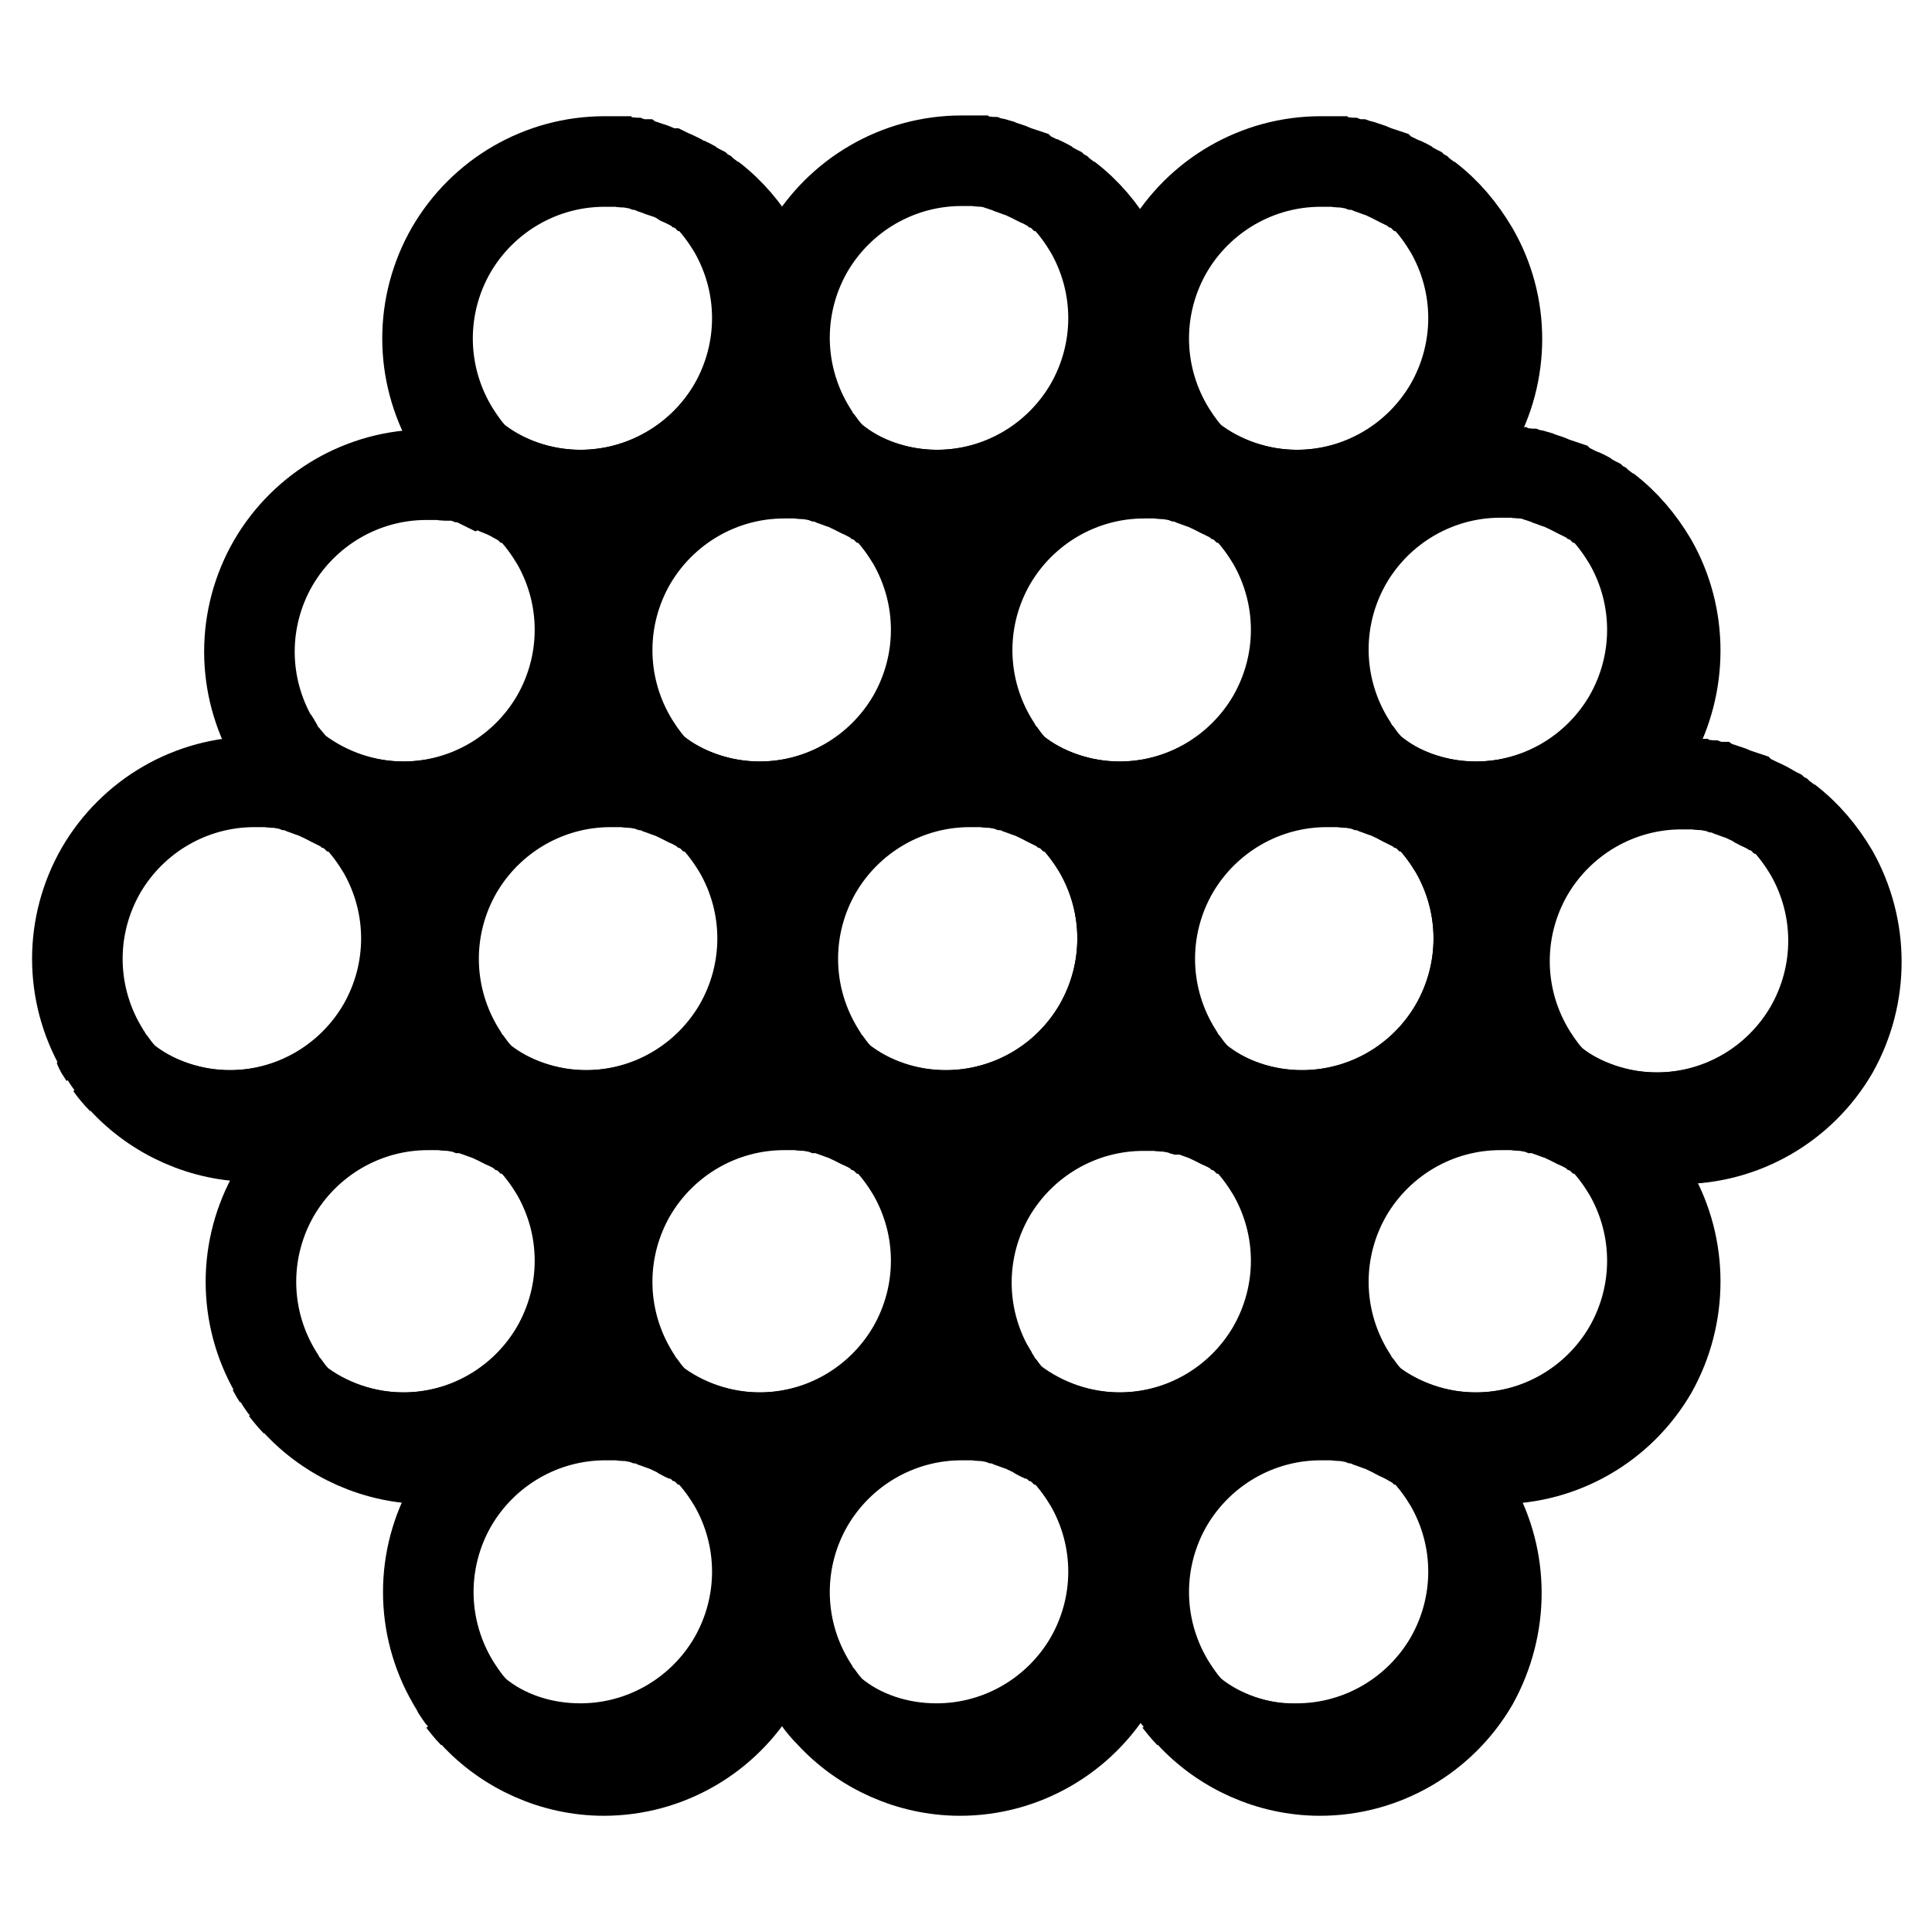 <?xml version="1.0" encoding="utf-8"?>
<!-- Svg Vector Icons : http://www.onlinewebfonts.com/icon -->
<!DOCTYPE svg PUBLIC "-//W3C//DTD SVG 1.1//EN" "http://www.w3.org/Graphics/SVG/1.1/DTD/svg11.dtd">
<svg version="1.1" xmlns="http://www.w3.org/2000/svg" xmlns:xlink="http://www.w3.org/1999/xlink" x="0px" y="0px" viewBox="0 0 256 256" enable-background="new 0 0 256 256" xml:space="preserve">
<g> <path stroke-width="12" fill-opacity="0" stroke="#000000"  d="M90.2,23.8c0.5,0.3,1.1,0.5,1.6,0.8C91.3,24.4,90.7,24.1,90.2,23.8z M62.7,60.8c-0.6-0.6-1.1-1.3-1.6-1.9 C61.6,59.6,62.2,60.2,62.7,60.8z M100.3,33.2c-1.6-2.7-3.6-5.1-6.1-7c1.2,1.3,2.2,2.7,3.1,4.2c4.2,7.3,4.2,16.2,0,23.5 C93,61.1,85.3,65.6,76.9,65.6c-5.1,0-10.1-1.7-14.2-4.8c4.4,4.8,10.7,7.6,17.2,7.6c8.4,0,16.1-4.5,20.3-11.7 C104.5,49.4,104.5,40.4,100.3,33.2z"/> <path stroke-width="12" fill-opacity="0" stroke="#000000"  d="M76.9,65.6c8.4,0,16.1-4.5,20.3-11.7c4.2-7.3,4.2-16.2,0-23.5c-0.9-1.5-1.9-2.9-3.1-4.2 c-0.2-0.2-0.5-0.4-0.7-0.5l-0.1-0.1c-0.2-0.1-0.4-0.3-0.6-0.4l-0.1-0.1c-0.2-0.1-0.5-0.3-0.7-0.4l0,0c-0.5-0.3-1.1-0.6-1.6-0.8 L90,23.7c-0.2-0.1-0.4-0.2-0.6-0.3l-0.2-0.1c-0.2-0.1-0.5-0.2-0.7-0.3L88.4,23c-0.3-0.1-0.6-0.2-0.9-0.3h0 c-0.3-0.1-0.5-0.2-0.8-0.3l-0.2-0.1c-0.2-0.1-0.4-0.1-0.6-0.2l-0.3-0.1c-0.2-0.1-0.4-0.1-0.6-0.2l-0.2,0c-0.3-0.1-0.6-0.1-0.9-0.2 h0c-0.3,0-0.5-0.1-0.8-0.1l-0.3,0c-0.2,0-0.4,0-0.6-0.1l-0.3,0c-0.2,0-0.4,0-0.6,0l-0.3,0c-0.3,0-0.6,0-0.9,0 c-8.4,0-16.1,4.5-20.3,11.7c-4.2,7.3-4.2,16.2,0,23.5c0.2,0.3,0.4,0.7,0.6,1c0,0.1,0.1,0.1,0.1,0.2c0.2,0.3,0.4,0.7,0.7,1l0.1,0.1 c0.5,0.7,1,1.3,1.6,1.9C66.8,63.9,71.8,65.6,76.9,65.6L76.9,65.6z"/> <path stroke-width="12" fill-opacity="0" stroke="#000000"  d="M137.4,23.8c0.5,0.3,1.1,0.5,1.6,0.8C138.5,24.4,138,24.1,137.4,23.8z M110,60.8c-0.6-0.6-1.1-1.3-1.6-1.9 C108.8,59.6,109.4,60.2,110,60.8z M107.5,57.7c-0.2-0.3-0.4-0.7-0.6-1C107.1,57,107.3,57.3,107.5,57.7z M147.5,33.2 c-1.6-2.7-3.6-5.1-6.1-7c1.2,1.3,2.2,2.7,3.1,4.2c4.2,7.3,4.2,16.2,0,23.5c-4.2,7.3-11.9,11.7-20.3,11.7c-5.1,0-10.1-1.7-14.2-4.8 c4.4,4.8,10.7,7.6,17.2,7.6c8.4,0,16.1-4.5,20.3-11.7C151.7,49.4,151.7,40.5,147.5,33.2L147.5,33.2z"/> <path stroke-width="12" fill-opacity="0" stroke="#000000"  d="M124.1,65.6c8.4,0,16.1-4.5,20.3-11.7c4.2-7.3,4.2-16.2,0-23.5c-0.9-1.5-1.9-2.9-3.1-4.2 c-0.2-0.2-0.5-0.4-0.7-0.5l-0.1-0.1c-0.2-0.1-0.4-0.3-0.6-0.4l-0.1-0.1c-0.2-0.1-0.5-0.3-0.7-0.4c0,0,0,0,0,0 c-0.5-0.3-1-0.6-1.6-0.8l-0.2-0.1c-0.2-0.1-0.4-0.2-0.6-0.3l-0.2-0.1c-0.2-0.1-0.5-0.2-0.7-0.3l-0.1-0.1c-0.3-0.1-0.6-0.2-0.9-0.3 h0c-0.3-0.1-0.5-0.2-0.8-0.3l-0.2-0.1c-0.2-0.1-0.4-0.1-0.6-0.2l-0.3-0.1c-0.2-0.1-0.4-0.1-0.6-0.2l-0.2-0.1 c-0.3-0.1-0.6-0.1-0.9-0.2h0c-0.3,0-0.5-0.1-0.8-0.1l-0.3,0c-0.2,0-0.4,0-0.6-0.1l-0.3,0c-0.2,0-0.4,0-0.6,0l-0.3,0 c-0.3,0-0.6,0-0.9,0c-8.4,0-16.1,4.5-20.3,11.7c-4.2,7.3-4.2,16.2,0,23.5c0.2,0.3,0.4,0.7,0.6,1l0.1,0.2c0.2,0.3,0.4,0.7,0.7,1 l0.1,0.1c0.5,0.7,1,1.3,1.6,1.9C114,63.9,119,65.6,124.1,65.6L124.1,65.6z"/> <path stroke-width="12" fill-opacity="0" stroke="#000000"  d="M185.1,23.8c0.5,0.3,1.1,0.5,1.6,0.8C186.1,24.4,185.6,24.1,185.1,23.8z M157.6,60.8 c-0.6-0.6-1.1-1.3-1.6-1.9C156.5,59.6,157,60.2,157.6,60.8z M155.2,57.7c-0.2-0.3-0.4-0.7-0.6-1C154.7,57,154.9,57.3,155.2,57.7z  M195.2,33.2c-1.6-2.7-3.6-5.1-6.1-7c1.2,1.3,2.2,2.7,3.1,4.2c4.2,7.3,4.2,16.2,0,23.5c-4.2,7.3-11.9,11.7-20.3,11.7 c-5.1,0-10.1-1.7-14.2-4.8c4.4,4.8,10.7,7.6,17.2,7.6c8.4,0,16.1-4.5,20.3-11.7C199.4,49.4,199.4,40.4,195.2,33.2z"/> <path stroke-width="12" fill-opacity="0" stroke="#000000"  d="M171.8,65.6c8.4,0,16.1-4.5,20.3-11.7c4.2-7.3,4.2-16.2,0-23.5c-0.9-1.5-1.9-2.9-3.1-4.2 c-0.2-0.2-0.5-0.4-0.7-0.5l-0.1-0.1c-0.2-0.1-0.4-0.3-0.6-0.4l-0.1-0.1c-0.2-0.1-0.5-0.3-0.7-0.4l0,0c-0.5-0.3-1.1-0.6-1.6-0.8 l-0.2-0.1c-0.2-0.1-0.4-0.2-0.6-0.3l-0.2-0.1c-0.2-0.1-0.5-0.2-0.7-0.3l-0.1-0.1c-0.3-0.1-0.6-0.2-0.9-0.3h0 c-0.3-0.1-0.5-0.2-0.8-0.3l-0.2-0.1c-0.2-0.1-0.4-0.1-0.6-0.2l-0.3-0.1c-0.2-0.1-0.4-0.1-0.7-0.2l-0.2,0c-0.3-0.1-0.6-0.1-0.9-0.2 h0c-0.3,0-0.5-0.1-0.8-0.1l-0.3,0c-0.2,0-0.4,0-0.6-0.1l-0.3,0c-0.2,0-0.4,0-0.6,0l-0.3,0c-0.3,0-0.6,0-0.9,0 c-8.4,0-16.1,4.5-20.3,11.7c-4.2,7.3-4.2,16.2,0,23.5c0.2,0.3,0.4,0.7,0.6,1c0,0.1,0.1,0.1,0.1,0.2c0.2,0.3,0.4,0.7,0.7,1l0.1,0.1 c0.5,0.7,1,1.3,1.6,1.9C161.7,63.9,166.7,65.6,171.8,65.6L171.8,65.6z"/> <path stroke-width="12" fill-opacity="0" stroke="#000000"  d="M90.2,190c0.5,0.3,1.1,0.5,1.6,0.8C91.3,190.5,90.7,190.2,90.2,190z M62.7,227c-0.6-0.6-1.1-1.3-1.6-1.9 C61.6,225.7,62.2,226.4,62.7,227z M100.3,199.4c-1.6-2.7-3.6-5.1-6.1-7c1.2,1.3,2.2,2.7,3.1,4.2c4.2,7.3,4.2,16.2,0,23.5 c-4.2,7.3-11.9,11.7-20.3,11.7c-5.1,0-10.1-1.7-14.2-4.8c4.4,4.8,10.7,7.6,17.2,7.6c8.4,0,16.1-4.5,20.3-11.7 C104.5,215.5,104.5,206.6,100.3,199.4z"/> <path stroke-width="12" fill-opacity="0" stroke="#000000"  d="M76.9,231.7c8.4,0,16.1-4.5,20.3-11.7c4.2-7.3,4.2-16.2,0-23.5c-0.9-1.5-1.9-2.9-3.1-4.2 c-0.2-0.2-0.5-0.4-0.7-0.5l-0.1-0.1c-0.2-0.1-0.4-0.3-0.6-0.4l-0.1-0.1c-0.2-0.1-0.5-0.3-0.7-0.4l0,0c-0.5-0.3-1.1-0.6-1.6-0.8 l-0.2-0.1c-0.2-0.1-0.4-0.2-0.6-0.3l-0.2-0.1c-0.2-0.1-0.5-0.2-0.7-0.3l-0.1-0.1c-0.3-0.1-0.6-0.2-0.9-0.3h0 c-0.3-0.1-0.5-0.2-0.8-0.3l-0.2-0.1c-0.2-0.1-0.4-0.1-0.6-0.2l-0.3-0.1c-0.2-0.1-0.4-0.1-0.6-0.2l-0.2,0c-0.3-0.1-0.6-0.1-0.9-0.2 h0c-0.3,0-0.5-0.1-0.8-0.1l-0.3,0c-0.2,0-0.4,0-0.6-0.1l-0.3,0l-0.6,0l-0.3,0c-0.3,0-0.6,0-0.9,0c-8.4,0-16.1,4.5-20.3,11.7 c-4.2,7.3-4.2,16.2,0,23.5c0.2,0.3,0.4,0.7,0.6,1c0,0.1,0.1,0.1,0.1,0.2c0.2,0.3,0.4,0.7,0.7,1l0.1,0.1c0.5,0.7,1,1.3,1.6,1.9 C66.8,230.1,71.8,231.7,76.9,231.7L76.9,231.7z"/> <path stroke-width="12" fill-opacity="0" stroke="#000000"  d="M137.4,190c0.5,0.3,1.1,0.5,1.6,0.8C138.5,190.5,138,190.2,137.4,190z M110,227c-0.6-0.6-1.1-1.3-1.6-1.9 C108.8,225.7,109.4,226.4,110,227z M107.5,223.8c-0.2-0.3-0.4-0.7-0.6-1C107.1,223.2,107.3,223.5,107.5,223.8z M147.5,199.4 c-1.6-2.7-3.6-5.1-6.1-7c1.2,1.3,2.2,2.7,3.1,4.2c4.2,7.3,4.2,16.2,0,23.5c-4.2,7.3-11.9,11.7-20.3,11.7c-5.1,0-10.1-1.7-14.2-4.8 c4.4,4.8,10.7,7.6,17.2,7.6c8.4,0,16.1-4.5,20.3-11.7C151.7,215.6,151.7,206.6,147.5,199.4L147.5,199.4z"/> <path stroke-width="12" fill-opacity="0" stroke="#000000"  d="M124.1,231.7c8.4,0,16.1-4.5,20.3-11.7c4.2-7.3,4.2-16.2,0-23.5c-0.9-1.5-1.9-2.9-3.1-4.2 c-0.2-0.2-0.5-0.4-0.7-0.5l-0.1-0.1c-0.2-0.1-0.4-0.3-0.6-0.4l-0.1-0.1c-0.2-0.1-0.5-0.3-0.7-0.4c0,0,0,0,0,0 c-0.5-0.3-1-0.6-1.6-0.8l-0.2-0.1c-0.2-0.1-0.4-0.2-0.6-0.3l-0.2-0.1c-0.2-0.1-0.5-0.2-0.7-0.3l-0.1-0.1c-0.3-0.1-0.6-0.2-0.9-0.3 h0c-0.3-0.1-0.5-0.2-0.8-0.3l-0.2-0.1c-0.2-0.1-0.4-0.1-0.6-0.2l-0.3-0.1c-0.2-0.1-0.4-0.1-0.6-0.2l-0.2,0 c-0.3-0.1-0.6-0.1-0.9-0.2h0c-0.3,0-0.5-0.1-0.8-0.1l-0.3,0c-0.2,0-0.4,0-0.6-0.1l-0.3,0c-0.2,0-0.4,0-0.6,0l-0.3,0 c-0.3,0-0.6,0-0.9,0c-8.4,0-16.1,4.5-20.3,11.7c-4.2,7.3-4.2,16.2,0,23.5c0.2,0.3,0.4,0.7,0.6,1l0.1,0.2c0.2,0.3,0.4,0.7,0.7,1 l0.1,0.1c0.5,0.7,1,1.3,1.6,1.9C114,230.1,119,231.7,124.1,231.7L124.1,231.7z"/> <path stroke-width="12" fill-opacity="0" stroke="#000000"  d="M185.1,190c0.5,0.3,1.1,0.5,1.6,0.8C186.1,190.5,185.6,190.2,185.1,190z M157.6,227 c-0.6-0.6-1.1-1.3-1.6-1.9C156.5,225.7,157,226.4,157.6,227z M155.2,223.8c-0.2-0.3-0.4-0.7-0.6-1 C154.7,223.2,154.9,223.5,155.2,223.8z M195.2,199.4c-1.6-2.7-3.6-5.1-6.1-7c1.2,1.3,2.2,2.7,3.1,4.2c4.2,7.3,4.2,16.2,0,23.5 c-4.2,7.3-11.9,11.7-20.3,11.7c-5.1,0-10.1-1.7-14.2-4.8c4.4,4.8,10.7,7.6,17.2,7.6c8.4,0,16.1-4.5,20.3-11.7 C199.3,215.5,199.3,206.6,195.2,199.4z"/> <path stroke-width="12" fill-opacity="0" stroke="#000000"  d="M171.8,231.7c8.4,0,16.1-4.5,20.3-11.7c4.2-7.3,4.2-16.2,0-23.5c-0.9-1.5-1.9-2.9-3.1-4.2 c-0.2-0.2-0.5-0.4-0.7-0.5l-0.1-0.1c-0.2-0.1-0.4-0.3-0.6-0.4l-0.1-0.1c-0.2-0.1-0.5-0.3-0.7-0.4l-0.1,0c-0.5-0.3-1.1-0.6-1.6-0.8 l-0.2-0.1c-0.2-0.1-0.4-0.2-0.6-0.3l-0.2-0.1c-0.2-0.1-0.5-0.2-0.7-0.3l-0.1-0.1c-0.3-0.1-0.6-0.2-0.9-0.3h0 c-0.3-0.1-0.5-0.2-0.8-0.3l-0.2-0.1c-0.2-0.1-0.4-0.1-0.6-0.2l-0.3-0.1c-0.2-0.1-0.4-0.1-0.6-0.2l-0.2,0c-0.3-0.1-0.6-0.1-0.9-0.2 h0c-0.3,0-0.5-0.1-0.8-0.1l-0.3,0c-0.2,0-0.4,0-0.6-0.1l-0.3,0l-0.6,0l-0.3,0c-0.3,0-0.6,0-0.9,0c-8.4,0-16.1,4.5-20.3,11.7 c-4.2,7.3-4.2,16.2,0,23.5c0.2,0.3,0.4,0.7,0.6,1c0,0.1,0.1,0.1,0.1,0.2c0.2,0.3,0.4,0.7,0.7,1l0.1,0.1c0.5,0.7,1,1.3,1.6,1.9 C161.7,230.1,166.7,231.8,171.8,231.7L171.8,231.7z"/> <path stroke-width="12" fill-opacity="0" stroke="#000000"  d="M66.7,65.1c0.5,0.3,1.1,0.5,1.6,0.8C67.8,65.7,67.2,65.4,66.7,65.1z M39.2,102.1c-0.6-0.6-1.1-1.3-1.6-1.9 C38.1,100.8,38.7,101.5,39.2,102.1z M36.8,99c-0.2-0.3-0.4-0.7-0.6-1C36.4,98.3,36.6,98.6,36.8,99z M76.8,74.5 c-1.6-2.7-3.6-5.1-6.1-7c1.2,1.3,2.2,2.7,3.1,4.2c4.2,7.3,4.2,16.2,0,23.5c-4.2,7.3-11.9,11.7-20.3,11.7c-5.1,0-10.1-1.7-14.2-4.8 c4.4,4.8,10.7,7.6,17.2,7.6c8.4,0,16.1-4.5,20.3-11.7C81,90.7,81,81.7,76.8,74.5z"/> <path stroke-width="12" fill-opacity="0" stroke="#000000"  d="M53.4,106.9c8.4,0,16.1-4.5,20.3-11.7c4.2-7.3,4.2-16.2,0-23.5c-0.9-1.5-1.9-2.9-3.1-4.2 c-0.2-0.2-0.5-0.4-0.7-0.5l-0.1-0.1c-0.2-0.1-0.4-0.3-0.6-0.4L69,66.4c-0.2-0.1-0.5-0.3-0.7-0.4l0,0c-0.5-0.3-1.1-0.6-1.6-0.8 L66.5,65c-0.2-0.1-0.4-0.2-0.6-0.3l-0.2-0.1c-0.2-0.1-0.5-0.2-0.7-0.3l-0.1-0.1c-0.3-0.1-0.6-0.2-0.9-0.3h0 c-0.3-0.1-0.5-0.2-0.8-0.3L63,63.7c-0.2-0.1-0.4-0.1-0.6-0.2l-0.3-0.1c-0.2-0.1-0.4-0.1-0.6-0.2l-0.2,0c-0.3-0.1-0.6-0.1-0.9-0.2h0 C60,63,59.7,63,59.5,63l-0.3,0c-0.2,0-0.4,0-0.6-0.1l-0.3,0c-0.2,0-0.4,0-0.6,0l-0.3,0c-0.3,0-0.6,0-0.9,0 c-8.4,0-16.1,4.5-20.3,11.7c-4.2,7.3-4.2,16.2,0,23.5c0.2,0.3,0.4,0.7,0.6,1l0.1,0.2c0.2,0.3,0.4,0.7,0.7,1l0.1,0.1 c0.5,0.7,1,1.3,1.6,1.9C43.3,105.2,48.3,106.9,53.4,106.9L53.4,106.9z"/> <path stroke-width="12" fill-opacity="0" stroke="#000000"  d="M113.9,65.1c0.5,0.3,1.1,0.5,1.6,0.8C115,65.7,114.5,65.4,113.9,65.1z M86.5,102.1 c-0.6-0.6-1.1-1.3-1.6-1.9C85.4,100.8,85.9,101.5,86.5,102.1z M84,99c-0.2-0.3-0.4-0.7-0.6-1C83.6,98.3,83.8,98.6,84,99z M124,74.5 c-1.6-2.7-3.6-5.1-6.1-7c1.2,1.3,2.2,2.7,3.1,4.2c4.2,7.3,4.2,16.2,0,23.5c-4.2,7.3-11.9,11.7-20.3,11.7c-5.1,0-10.1-1.7-14.2-4.8 c4.4,4.8,10.7,7.6,17.2,7.6c8.4,0,16.1-4.5,20.3-11.7C128.2,90.7,128.2,81.7,124,74.5z"/> <path stroke-width="12" fill-opacity="0" stroke="#000000"  d="M100.6,106.9c8.4,0,16.1-4.5,20.3-11.7c4.2-7.3,4.2-16.2,0-23.5c-0.9-1.5-1.9-2.9-3.1-4.2 c-0.2-0.2-0.5-0.4-0.7-0.5l-0.1-0.1c-0.2-0.1-0.4-0.3-0.6-0.4l-0.1-0.1c-0.2-0.1-0.5-0.3-0.7-0.4l0,0c-0.5-0.3-1.1-0.6-1.6-0.8 l-0.2-0.1c-0.2-0.1-0.4-0.2-0.6-0.3l-0.2-0.1c-0.2-0.1-0.5-0.2-0.7-0.3l-0.1-0.1c-0.3-0.1-0.6-0.2-0.9-0.3h0 c-0.3-0.1-0.5-0.2-0.8-0.3l-0.2-0.1c-0.2-0.1-0.4-0.1-0.6-0.2l-0.3-0.1c-0.2-0.1-0.4-0.1-0.6-0.2l-0.2,0c-0.3-0.1-0.6-0.1-0.9-0.2 h0c-0.3,0-0.5-0.1-0.8-0.1l-0.3,0c-0.2,0-0.4,0-0.6-0.1l-0.3,0c-0.2,0-0.4,0-0.6,0l-0.3,0c-0.3,0-0.6,0-0.9,0 c-8.4,0-16.1,4.5-20.3,11.7c-4.2,7.3-4.2,16.2,0,23.5c0.2,0.3,0.4,0.7,0.6,1c0,0.1,0.1,0.1,0.1,0.2c0.2,0.3,0.4,0.7,0.7,1l0.1,0.1 c0.5,0.7,1,1.3,1.6,1.9C90.5,105.2,95.5,106.9,100.6,106.9L100.6,106.9z"/> <path stroke-width="12" fill-opacity="0" stroke="#000000"  d="M161.6,65.1c0.5,0.3,1.1,0.5,1.6,0.8C162.7,65.7,162.1,65.4,161.6,65.1z M134.1,102.1 c-0.6-0.6-1.1-1.3-1.6-1.9C133,100.8,133.5,101.5,134.1,102.1z M131.7,99c-0.2-0.3-0.4-0.7-0.6-1C131.2,98.3,131.5,98.6,131.7,99z" /> <path stroke-width="12" fill-opacity="0" stroke="#000000"  d="M171.7,74.5c-1.6-2.7-3.6-5.1-6.1-7c1.2,1.3,2.2,2.7,3.1,4.2c4.2,7.3,4.2,16.2,0,23.5 c-4.2,7.3-11.9,11.7-20.3,11.7c-5.1,0-10.1-1.7-14.2-4.8c4.4,4.8,10.7,7.6,17.2,7.6c8.4,0,16.1-4.5,20.3-11.7 C175.9,90.7,175.9,81.7,171.7,74.5z"/> <path stroke-width="12" fill-opacity="0" stroke="#000000"  d="M148.3,106.9c8.4,0,16.1-4.5,20.3-11.7c4.2-7.3,4.2-16.2,0-23.5c-0.9-1.5-1.9-2.9-3.1-4.2 c-0.2-0.2-0.5-0.4-0.7-0.5l-0.1-0.1c-0.2-0.1-0.4-0.3-0.6-0.4l-0.1-0.1c-0.2-0.1-0.5-0.3-0.7-0.4l0,0c-0.5-0.3-1.1-0.6-1.6-0.8 l-0.2-0.1c-0.2-0.1-0.4-0.2-0.6-0.3l-0.2-0.1c-0.2-0.1-0.5-0.2-0.7-0.3l-0.1-0.1c-0.3-0.1-0.6-0.2-0.9-0.3h0 c-0.3-0.1-0.5-0.2-0.8-0.3l-0.2-0.1c-0.2-0.1-0.4-0.1-0.6-0.2l-0.3-0.1c-0.2-0.1-0.4-0.1-0.6-0.2l-0.2,0c-0.3-0.1-0.6-0.1-0.9-0.2 h0c-0.3,0-0.5-0.1-0.8-0.1l-0.3,0c-0.2,0-0.4,0-0.6-0.1l-0.3,0c-0.2,0-0.4,0-0.6,0l-0.3,0c-0.3,0-0.6,0-0.9,0 c-8.4,0-16.1,4.5-20.3,11.7c-4.2,7.3-4.2,16.2,0,23.5c0.2,0.3,0.4,0.7,0.6,1l0.1,0.2c0.2,0.3,0.4,0.7,0.7,1l0.1,0.1 c0.5,0.7,1,1.3,1.6,1.9C138.2,105.2,143.2,106.9,148.3,106.9L148.3,106.9z"/> <path stroke-width="12" fill-opacity="0" stroke="#000000"  d="M208.8,65.1c0.5,0.3,1.1,0.5,1.6,0.8C209.8,65.7,209.3,65.4,208.8,65.1z M181.3,102.1 c-0.6-0.6-1.1-1.3-1.6-1.9C180.2,100.8,180.7,101.5,181.3,102.1z M178.9,99c-0.2-0.3-0.4-0.7-0.6-1C178.4,98.3,178.6,98.6,178.9,99 z M218.9,74.5c-1.6-2.7-3.6-5.1-6.1-7c1.2,1.3,2.2,2.7,3.1,4.2c4.2,7.3,4.2,16.2,0,23.5c-4.2,7.3-11.9,11.7-20.3,11.7 c-5.1,0-10.1-1.7-14.2-4.8c4.4,4.8,10.7,7.6,17.2,7.6c8.4,0,16.1-4.5,20.3-11.7C223,90.7,223,81.7,218.9,74.5z"/> <path stroke-width="12" fill-opacity="0" stroke="#000000"  d="M195.5,106.9c8.4,0,16.1-4.5,20.3-11.7c4.2-7.3,4.2-16.2,0-23.5c-0.9-1.5-1.9-2.9-3.1-4.2 c-0.2-0.2-0.5-0.4-0.7-0.5l-0.1-0.1c-0.2-0.1-0.4-0.3-0.6-0.4l-0.1-0.1c-0.2-0.1-0.5-0.3-0.7-0.4l0,0c-0.5-0.3-1.1-0.6-1.6-0.8 l-0.2-0.1c-0.2-0.1-0.4-0.2-0.6-0.3l-0.2-0.1c-0.2-0.1-0.5-0.2-0.7-0.3l-0.1-0.1c-0.3-0.1-0.6-0.2-0.9-0.3h0 c-0.3-0.1-0.5-0.2-0.8-0.3l-0.2-0.1c-0.2-0.1-0.4-0.1-0.6-0.2l-0.3-0.1c-0.2-0.1-0.4-0.1-0.6-0.2l-0.2-0.1 c-0.3-0.1-0.6-0.1-0.9-0.2h0c-0.3,0-0.5-0.1-0.8-0.1l-0.3,0c-0.2,0-0.4,0-0.6-0.1l-0.3,0c-0.2,0-0.4,0-0.6,0l-0.3,0 c-0.3,0-0.6,0-0.9,0c-8.4,0-16.1,4.5-20.3,11.7c-4.2,7.3-4.2,16.2,0,23.5c0.2,0.3,0.4,0.7,0.6,1l0.1,0.2c0.2,0.3,0.4,0.7,0.7,1 l0.1,0.1c0.5,0.7,1,1.3,1.6,1.9C185.4,105.2,190.3,106.9,195.5,106.9L195.5,106.9z"/> <path stroke-width="12" fill-opacity="0" stroke="#000000"  d="M66.7,148.7c0.5,0.3,1.1,0.5,1.6,0.8C67.8,149.2,67.2,148.9,66.7,148.7z M39.2,185.7 c-0.6-0.6-1.1-1.3-1.6-1.9C38.1,184.4,38.7,185.1,39.2,185.7z M36.8,182.5c-0.2-0.3-0.4-0.7-0.6-1 C36.4,181.9,36.6,182.2,36.8,182.5z"/> <path stroke-width="12" fill-opacity="0" stroke="#000000"  d="M76.8,158.1c-1.6-2.7-3.6-5.1-6.1-7c1.2,1.3,2.2,2.7,3.1,4.2c4.2,7.3,4.2,16.2,0,23.5 c-4.2,7.3-11.9,11.7-20.3,11.7c-5.1,0-10.1-1.7-14.2-4.8c4.4,4.8,10.7,7.6,17.2,7.6c8.4,0,16.1-4.5,20.3-11.7 C81,174.3,81,165.3,76.8,158.1z"/> <path stroke-width="12" fill-opacity="0" stroke="#000000"  d="M53.4,190.5c8.4,0,16.1-4.5,20.3-11.7c4.2-7.3,4.2-16.2,0-23.5c-0.9-1.5-1.9-2.9-3.1-4.2 c-0.2-0.2-0.5-0.4-0.7-0.5l-0.1-0.1c-0.2-0.1-0.4-0.3-0.6-0.4c0,0-0.1-0.1-0.1-0.1c-0.2-0.2-0.5-0.3-0.7-0.4c0,0,0,0,0,0 c-0.5-0.3-1.1-0.6-1.6-0.8l-0.2-0.1c-0.2-0.1-0.4-0.2-0.6-0.3l-0.2-0.1c-0.2-0.1-0.5-0.2-0.7-0.3l-0.1-0.1 c-0.3-0.1-0.6-0.2-0.9-0.3h0c-0.3-0.1-0.5-0.2-0.8-0.3l-0.2-0.1c-0.2-0.1-0.4-0.1-0.6-0.2l-0.3-0.1c-0.2-0.1-0.4-0.1-0.6-0.1 l-0.2,0c-0.3-0.1-0.6-0.1-0.9-0.2h0c-0.3,0-0.5-0.1-0.8-0.1l-0.3,0c-0.2,0-0.4,0-0.6-0.1l-0.3,0c-0.2,0-0.4,0-0.6,0l-0.3,0 c-0.3,0-0.6,0-0.9,0c-8.4,0-16.1,4.5-20.3,11.7c-4.2,7.3-4.2,16.2,0,23.5c0.2,0.3,0.4,0.7,0.6,1l0.1,0.2c0.2,0.3,0.4,0.7,0.7,1 l0.1,0.1c0.5,0.7,1,1.3,1.6,1.9C43.3,188.8,48.3,190.5,53.4,190.5L53.4,190.5z"/> <path stroke-width="12" fill-opacity="0" stroke="#000000"  d="M113.9,148.7c0.5,0.3,1.1,0.5,1.6,0.8C115,149.2,114.5,148.9,113.9,148.7z M86.5,185.7 c-0.6-0.6-1.1-1.3-1.6-1.9C85.4,184.4,85.9,185.1,86.5,185.7z"/> <path stroke-width="12" fill-opacity="0" stroke="#000000"  d="M124,158.1c-1.6-2.7-3.6-5.1-6.1-7c1.2,1.3,2.2,2.7,3.1,4.2c4.2,7.3,4.2,16.2,0,23.5 c-4.2,7.3-11.9,11.7-20.3,11.7c-5.1,0-10.1-1.7-14.2-4.8c4.4,4.8,10.7,7.6,17.2,7.6c8.4,0,16.1-4.5,20.3-11.7 C128.2,174.3,128.2,165.3,124,158.1z"/> <path stroke-width="12" fill-opacity="0" stroke="#000000"  d="M100.6,190.5c8.4,0,16.1-4.5,20.3-11.7c4.2-7.3,4.2-16.2,0-23.5c-0.9-1.5-1.9-2.9-3.1-4.2 c-0.2-0.2-0.5-0.4-0.7-0.5l-0.1-0.1c-0.2-0.1-0.4-0.3-0.6-0.4l-0.1-0.1c-0.2-0.2-0.5-0.3-0.7-0.4l0,0c-0.5-0.3-1.1-0.6-1.6-0.8 l-0.2-0.1c-0.2-0.1-0.4-0.2-0.6-0.3l-0.2-0.1c-0.2-0.1-0.5-0.2-0.7-0.3l-0.1-0.1c-0.3-0.1-0.6-0.2-0.9-0.3h0 c-0.3-0.1-0.5-0.2-0.8-0.3l-0.2-0.1c-0.2-0.1-0.4-0.1-0.6-0.2l-0.3-0.1c-0.2-0.1-0.4-0.1-0.6-0.1c-0.1,0-0.1,0-0.2,0 c-0.3-0.1-0.6-0.1-0.9-0.2h0c-0.3,0-0.5-0.1-0.8-0.1c-0.1,0-0.2,0-0.3,0c-0.2,0-0.4,0-0.6-0.1l-0.3,0c-0.2,0-0.4,0-0.6,0l-0.3,0 c-0.3,0-0.6,0-0.9,0c-8.4,0-16.1,4.5-20.3,11.7c-4.2,7.3-4.2,16.2,0,23.5c0.2,0.3,0.4,0.7,0.6,1c0,0,0.1,0.1,0.1,0.2 c0.2,0.3,0.4,0.7,0.7,1l0.1,0.1c0.5,0.7,1,1.3,1.6,1.9C90.5,188.8,95.5,190.5,100.6,190.5L100.6,190.5z"/> <path stroke-width="12" fill-opacity="0" stroke="#000000"  d="M161.6,148.7c0.5,0.3,1.1,0.5,1.6,0.8C162.7,149.2,162.1,148.9,161.6,148.7z M134.1,185.7 c-0.6-0.6-1.1-1.3-1.6-1.9C133,184.4,133.5,185.1,134.1,185.7z M131.7,182.5c-0.2-0.3-0.4-0.7-0.6-1 C131.2,181.9,131.5,182.2,131.7,182.5z M171.7,158.1c-1.6-2.7-3.6-5.1-6.1-7c1.2,1.3,2.2,2.7,3.1,4.2c4.2,7.3,4.2,16.2,0,23.5 c-4.2,7.3-11.9,11.7-20.3,11.7c-5.1,0-10.1-1.7-14.2-4.8c4.4,4.8,10.7,7.6,17.2,7.6c8.4,0,16.1-4.5,20.3-11.7 C175.9,174.3,175.9,165.3,171.7,158.1L171.7,158.1z"/> <path stroke-width="12" fill-opacity="0" stroke="#000000"  d="M148.3,190.5c8.4,0,16.1-4.5,20.3-11.7c4.2-7.3,4.2-16.2,0-23.5c-0.9-1.5-1.9-2.9-3.1-4.2 c-0.2-0.2-0.5-0.4-0.7-0.5l-0.1-0.1c-0.2-0.1-0.4-0.3-0.6-0.4c0,0-0.1-0.1-0.1-0.1c-0.2-0.2-0.5-0.3-0.7-0.4c0,0,0,0,0,0 c-0.5-0.3-1.1-0.6-1.6-0.8l-0.2-0.1c-0.2-0.1-0.4-0.2-0.6-0.3l-0.2-0.1c-0.2-0.1-0.5-0.2-0.7-0.3l-0.1-0.1 c-0.3-0.1-0.6-0.2-0.9-0.3h0c-0.3-0.1-0.5-0.2-0.8-0.3l-0.2-0.1c-0.2-0.1-0.4-0.1-0.6-0.2L157,147c-0.2-0.1-0.4-0.1-0.6-0.1l-0.2,0 c-0.3-0.1-0.6-0.1-0.9-0.2h0c-0.3,0-0.5-0.1-0.8-0.1l-0.3,0c-0.2,0-0.4,0-0.6-0.1l-0.3,0c-0.2,0-0.4,0-0.6,0l-0.3,0 c-0.3,0-0.6,0-0.9,0c-8.4,0-16.1,4.5-20.3,11.7c-4.2,7.3-4.2,16.2,0,23.5c0.2,0.3,0.4,0.7,0.6,1l0.1,0.2c0.2,0.3,0.4,0.7,0.7,1 l0.1,0.1c0.5,0.7,1,1.3,1.6,1.9C138.2,188.8,143.2,190.5,148.3,190.5L148.3,190.5z"/> <path stroke-width="12" fill-opacity="0" stroke="#000000"  d="M208.8,148.7c0.5,0.3,1.1,0.5,1.6,0.8C209.8,149.2,209.3,148.9,208.8,148.7z M181.3,185.7 c-0.6-0.6-1.1-1.3-1.6-1.9C180.2,184.4,180.7,185.1,181.3,185.7z M218.9,158.1c-1.6-2.7-3.6-5.1-6.1-7c1.2,1.3,2.2,2.7,3.1,4.2 c4.2,7.3,4.2,16.2,0,23.5c-4.2,7.3-11.9,11.7-20.3,11.7c-5.1,0-10.1-1.7-14.2-4.8c4.4,4.8,10.7,7.6,17.2,7.6 c8.4,0,16.1-4.5,20.3-11.7C223,174.3,223,165.3,218.9,158.1z"/> <path stroke-width="12" fill-opacity="0" stroke="#000000"  d="M195.5,190.5c8.4,0,16.1-4.5,20.3-11.7c4.2-7.3,4.2-16.2,0-23.5c-0.9-1.5-1.9-2.9-3.1-4.2 c-0.2-0.2-0.5-0.4-0.7-0.5l-0.1-0.1c-0.2-0.1-0.4-0.3-0.6-0.4l-0.1-0.1c-0.2-0.2-0.5-0.3-0.7-0.4l0,0c-0.5-0.3-1.1-0.6-1.6-0.8 l-0.2-0.1c-0.2-0.1-0.4-0.2-0.6-0.3l-0.2-0.1c-0.2-0.1-0.5-0.2-0.7-0.3l-0.1-0.1c-0.3-0.1-0.6-0.2-0.9-0.3h0 c-0.3-0.1-0.5-0.2-0.8-0.3l-0.2-0.1c-0.2-0.1-0.4-0.1-0.6-0.2l-0.3-0.1c-0.2-0.1-0.4-0.1-0.6-0.1c-0.1,0-0.1,0-0.2,0 c-0.3-0.1-0.6-0.1-0.9-0.2h0c-0.3,0-0.5-0.1-0.8-0.1c-0.1,0-0.2,0-0.3,0c-0.2,0-0.4,0-0.6-0.1l-0.3,0c-0.2,0-0.4,0-0.6,0l-0.3,0 c-0.3,0-0.6,0-0.9,0c-8.4,0-16.1,4.5-20.3,11.7c-4.2,7.3-4.2,16.2,0,23.5c0.2,0.3,0.4,0.7,0.6,1l0.1,0.2c0.2,0.3,0.4,0.7,0.7,1 l0.1,0.1c0.5,0.7,1,1.3,1.6,1.9C185.4,188.8,190.3,190.5,195.5,190.5L195.5,190.5z"/> <path stroke-width="12" fill-opacity="0" stroke="#000000"  d="M43.7,106c0.5,0.3,1.1,0.5,1.6,0.8C44.7,106.6,44.2,106.3,43.7,106z M16.2,143c-0.6-0.6-1.1-1.3-1.6-1.9 C15.1,141.8,15.6,142.4,16.2,143z M13.8,139.9c-0.2-0.3-0.4-0.7-0.6-1C13.3,139.2,13.6,139.5,13.8,139.9z M53.8,115.4 c-1.6-2.7-3.6-5.1-6.1-7c1.2,1.3,2.2,2.7,3.1,4.2c4.2,7.3,4.2,16.2,0,23.5c-4.2,7.3-11.9,11.7-20.3,11.7c-5.1,0-10.1-1.7-14.2-4.8 c4.4,4.8,10.7,7.6,17.2,7.6c8.4,0,16.1-4.5,20.3-11.7C58,131.6,58,122.7,53.8,115.4z"/> <path stroke-width="12" fill-opacity="0" stroke="#000000"  d="M30.4,147.8c8.4,0,16.1-4.5,20.3-11.7c4.2-7.3,4.2-16.2,0-23.5c-0.9-1.5-1.9-2.9-3.1-4.2 c-0.2-0.2-0.5-0.4-0.7-0.5l-0.1-0.1c-0.2-0.1-0.4-0.3-0.6-0.4l-0.1-0.1c-0.2-0.2-0.5-0.3-0.7-0.4l0,0c-0.5-0.3-1.1-0.6-1.6-0.8 l-0.2-0.1c-0.2-0.1-0.4-0.2-0.6-0.3l-0.2-0.1c-0.2-0.1-0.5-0.2-0.7-0.3l-0.1-0.1c-0.3-0.1-0.6-0.2-0.9-0.3h0 c-0.3-0.1-0.5-0.2-0.8-0.3l-0.2-0.1c-0.2-0.1-0.4-0.1-0.6-0.2l-0.3-0.1c-0.2-0.1-0.4-0.1-0.6-0.2l-0.2,0c-0.3-0.1-0.6-0.1-0.9-0.2 h0c-0.3,0-0.5-0.1-0.8-0.1c-0.1,0-0.2,0-0.3,0c-0.2,0-0.4,0-0.6-0.1l-0.3,0l-0.6,0l-0.3,0c-0.3,0-0.6,0-0.9,0 c-8.4,0-16.1,4.5-20.3,11.7c-4.2,7.3-4.2,16.2,0,23.5c0.2,0.3,0.4,0.7,0.6,1c0,0,0.1,0.1,0.1,0.2c0.2,0.3,0.4,0.7,0.7,1l0.1,0.1 c0.5,0.7,1,1.3,1.6,1.9C20.3,146.1,25.3,147.8,30.4,147.8L30.4,147.8z"/> <path stroke-width="12" fill-opacity="0" stroke="#000000"  d="M90.9,106c0.5,0.3,1.1,0.5,1.6,0.8C92,106.6,91.5,106.3,90.9,106z M63.4,143c-0.6-0.6-1.1-1.3-1.6-1.9 C62.3,141.8,62.9,142.4,63.4,143z M61,139.9c-0.2-0.3-0.4-0.7-0.6-1C60.6,139.2,60.8,139.5,61,139.9z M101,115.4 c-1.6-2.7-3.6-5.1-6.1-7c1.2,1.3,2.2,2.7,3.1,4.2c4.2,7.3,4.2,16.2,0,23.5c-4.2,7.3-11.9,11.7-20.3,11.7c-5.1,0-10.1-1.7-14.2-4.8 c4.4,4.8,10.7,7.6,17.2,7.6c8.4,0,16.1-4.5,20.3-11.7C105.2,131.6,105.2,122.7,101,115.4z"/> <path stroke-width="12" fill-opacity="0" stroke="#000000"  d="M77.6,147.8c8.4,0,16.1-4.5,20.3-11.7c4.2-7.3,4.2-16.2,0-23.5c-0.9-1.5-1.9-2.9-3.1-4.2 c-0.2-0.2-0.5-0.4-0.7-0.5l-0.1-0.1c-0.2-0.1-0.4-0.3-0.6-0.4l-0.1-0.1c-0.2-0.2-0.5-0.3-0.7-0.4l0,0c-0.5-0.3-1-0.6-1.6-0.8 l-0.2-0.1c-0.2-0.1-0.4-0.2-0.6-0.3l-0.2-0.1c-0.2-0.1-0.5-0.2-0.7-0.3l-0.1-0.1c-0.3-0.1-0.6-0.2-0.9-0.3h0 c-0.3-0.1-0.5-0.2-0.8-0.3l-0.2-0.1c-0.2-0.1-0.4-0.1-0.6-0.2l-0.3-0.1c-0.2-0.1-0.4-0.1-0.6-0.2c-0.1,0-0.1,0-0.2,0 c-0.3-0.1-0.6-0.1-0.9-0.2h0c-0.3,0-0.5-0.1-0.8-0.1c-0.1,0-0.2,0-0.3,0c-0.2,0-0.4,0-0.6-0.1l-0.3,0c-0.2,0-0.4,0-0.6,0l-0.3,0 c-0.3,0-0.6,0-0.9,0c-8.4,0-16.1,4.5-20.3,11.7c-4.2,7.3-4.2,16.2,0,23.5c0.2,0.3,0.4,0.7,0.6,1l0.1,0.2c0.2,0.3,0.4,0.7,0.7,1 l0.1,0.1c0.5,0.7,1,1.3,1.6,1.9C67.5,146.1,72.5,147.8,77.6,147.8L77.6,147.8z"/> <path stroke-width="12" fill-opacity="0" stroke="#000000"  d="M138.6,106c0.5,0.3,1.1,0.5,1.6,0.8C139.6,106.6,139.1,106.3,138.6,106z M111.1,143 c-0.6-0.6-1.1-1.3-1.6-1.9C110,141.8,110.5,142.4,111.1,143z M108.7,139.9c-0.2-0.3-0.4-0.7-0.6-1 C108.2,139.2,108.4,139.5,108.7,139.9z M148.6,115.4c-1.6-2.7-3.6-5.1-6.1-7c1.2,1.3,2.2,2.7,3.1,4.2c4.2,7.3,4.2,16.2,0,23.5 c-4.2,7.3-11.9,11.7-20.3,11.7c-5.1,0-10.1-1.7-14.2-4.8c4.4,4.8,10.7,7.6,17.2,7.6c8.4,0,16.1-4.5,20.3-11.7 C152.8,131.6,152.8,122.7,148.6,115.4z"/> <path stroke-width="12" fill-opacity="0" stroke="#000000"  d="M125.3,147.8c8.4,0,16.1-4.5,20.3-11.7c4.2-7.3,4.2-16.2,0-23.5c-0.9-1.5-1.9-2.9-3.1-4.2 c-0.2-0.2-0.5-0.4-0.7-0.5l-0.1-0.1c-0.2-0.1-0.4-0.3-0.6-0.4l-0.1-0.1c-0.2-0.2-0.5-0.3-0.7-0.4l0,0c-0.5-0.3-1.1-0.6-1.6-0.8 l-0.2-0.1c-0.2-0.1-0.4-0.2-0.6-0.3l-0.2-0.1c-0.2-0.1-0.5-0.2-0.7-0.3l-0.1-0.1c-0.3-0.1-0.6-0.2-0.9-0.3h0 c-0.3-0.1-0.5-0.2-0.8-0.3l-0.2-0.1c-0.2-0.1-0.4-0.1-0.6-0.2l-0.3-0.1c-0.2-0.1-0.4-0.1-0.7-0.2c-0.1,0-0.1,0-0.2,0 c-0.3-0.1-0.6-0.1-0.9-0.2h0c-0.3,0-0.5-0.1-0.8-0.1c-0.1,0-0.2,0-0.3,0c-0.2,0-0.4,0-0.6-0.1l-0.3,0l-0.6,0l-0.3,0 c-0.3,0-0.6,0-0.9,0c-8.4,0-16.1,4.5-20.3,11.7c-4.2,7.3-4.2,16.2,0,23.5c0.2,0.3,0.4,0.7,0.6,1c0,0,0.1,0.1,0.1,0.2 c0.2,0.3,0.4,0.7,0.7,1l0.1,0.1c0.5,0.7,1,1.3,1.6,1.9C115.2,146.1,120.1,147.8,125.3,147.8L125.3,147.8z"/> <path stroke-width="12" fill-opacity="0" stroke="#000000"  d="M185.7,106c0.5,0.3,1.1,0.5,1.6,0.8C186.8,106.6,186.3,106.3,185.7,106z M158.3,143 c-0.6-0.6-1.1-1.3-1.6-1.9C157.2,141.8,157.7,142.4,158.3,143z M155.8,139.9c-0.2-0.3-0.4-0.7-0.6-1 C155.4,139.2,155.6,139.5,155.8,139.9z"/> <path stroke-width="12" fill-opacity="0" stroke="#000000"  d="M195.8,115.4c-1.6-2.7-3.6-5.1-6.1-7c1.2,1.3,2.2,2.7,3.1,4.2c4.2,7.3,4.2,16.2,0,23.5 c-4.2,7.3-11.9,11.7-20.3,11.7c-5.1,0-10.1-1.7-14.2-4.8c4.4,4.8,10.7,7.6,17.2,7.6c8.4,0,16.1-4.5,20.3-11.7 C200,131.6,200,122.7,195.8,115.4z"/> <path stroke-width="12" fill-opacity="0" stroke="#000000"  d="M172.5,147.8c8.4,0,16.1-4.5,20.3-11.7c4.2-7.3,4.2-16.2,0-23.5c-0.9-1.5-1.9-2.9-3.1-4.2 c-0.2-0.2-0.5-0.4-0.7-0.5l-0.1-0.1c-0.2-0.1-0.4-0.3-0.6-0.4c0,0-0.1-0.1-0.1-0.1c-0.2-0.2-0.5-0.3-0.7-0.4l0,0 c-0.5-0.3-1.1-0.6-1.6-0.8l-0.2-0.1c-0.2-0.1-0.4-0.2-0.6-0.3l-0.2-0.1c-0.2-0.1-0.5-0.2-0.7-0.3l-0.1-0.1 c-0.3-0.1-0.6-0.2-0.9-0.3h0c-0.3-0.1-0.5-0.2-0.8-0.3l-0.2-0.1c-0.2-0.1-0.4-0.1-0.6-0.2l-0.3-0.1c-0.2-0.1-0.4-0.1-0.6-0.2 l-0.2,0c-0.3-0.1-0.6-0.1-0.9-0.2h0c-0.3,0-0.5-0.1-0.8-0.1l-0.3,0c-0.2,0-0.4,0-0.6-0.1l-0.3,0l-0.6,0l-0.3,0c-0.3,0-0.6,0-0.9,0 c-8.4,0-16.1,4.5-20.3,11.7c-4.2,7.3-4.2,16.2,0,23.5c0.2,0.3,0.4,0.7,0.6,1l0.1,0.2c0.2,0.3,0.4,0.7,0.7,1l0.1,0.1 c0.5,0.7,1,1.3,1.6,1.9C162.4,146.1,167.3,147.8,172.5,147.8L172.5,147.8z"/> <path stroke-width="12" fill-opacity="0" stroke="#000000"  d="M232.8,106.4c0.5,0.3,1.1,0.5,1.6,0.8C233.8,106.9,233.3,106.6,232.8,106.4z M205.3,143.4 c-0.6-0.6-1.1-1.3-1.6-1.9C204.2,142.1,204.7,142.7,205.3,143.4z M202.9,140.2c-0.2-0.3-0.4-0.7-0.6-1 C202.4,139.5,202.6,139.9,202.9,140.2z M242.9,115.7c-1.6-2.7-3.6-5.1-6.1-7c1.2,1.3,2.2,2.7,3.1,4.2c4.2,7.3,4.2,16.2,0,23.5 c-4.2,7.3-11.9,11.7-20.3,11.7c-5.1,0-10.1-1.7-14.2-4.8c4.4,4.8,10.7,7.6,17.2,7.6c8.4,0,16.1-4.5,20.3-11.7 C247,131.9,247,123,242.9,115.7z"/> <path stroke-width="12" fill-opacity="0" stroke="#000000"  d="M219.5,148.1c8.4,0,16.1-4.5,20.3-11.7c4.2-7.3,4.2-16.2,0-23.5c-0.9-1.5-1.9-2.9-3.1-4.2 c-0.2-0.2-0.5-0.4-0.7-0.5l-0.1-0.1c-0.2-0.1-0.4-0.3-0.6-0.4l-0.1-0.1c-0.2-0.1-0.5-0.3-0.7-0.4l0,0c-0.5-0.3-1.1-0.6-1.6-0.8 l-0.2-0.1c-0.2-0.1-0.4-0.2-0.6-0.3l-0.2-0.1c-0.2-0.1-0.5-0.2-0.7-0.3l-0.1-0.1c-0.3-0.1-0.6-0.2-0.9-0.3h0 c-0.3-0.1-0.5-0.2-0.8-0.3l-0.2-0.1c-0.2-0.1-0.4-0.1-0.6-0.2l-0.3-0.1c-0.2-0.1-0.4-0.1-0.6-0.2l-0.2,0c-0.3-0.1-0.6-0.1-0.9-0.2 h0c-0.3,0-0.5-0.1-0.8-0.1l-0.3,0c-0.2,0-0.4,0-0.6-0.1l-0.3,0l-0.6,0l-0.3,0c-0.3,0-0.6,0-0.9,0c-8.4,0-16.1,4.5-20.3,11.7 c-4.2,7.3-4.2,16.2,0,23.5c0.2,0.3,0.4,0.7,0.6,1c0,0.1,0.1,0.1,0.1,0.2c0.2,0.3,0.4,0.7,0.7,1l0.1,0.1c0.5,0.7,1,1.3,1.6,1.9 C209.4,146.5,214.4,148.1,219.5,148.1L219.5,148.1z"/></g>
</svg>